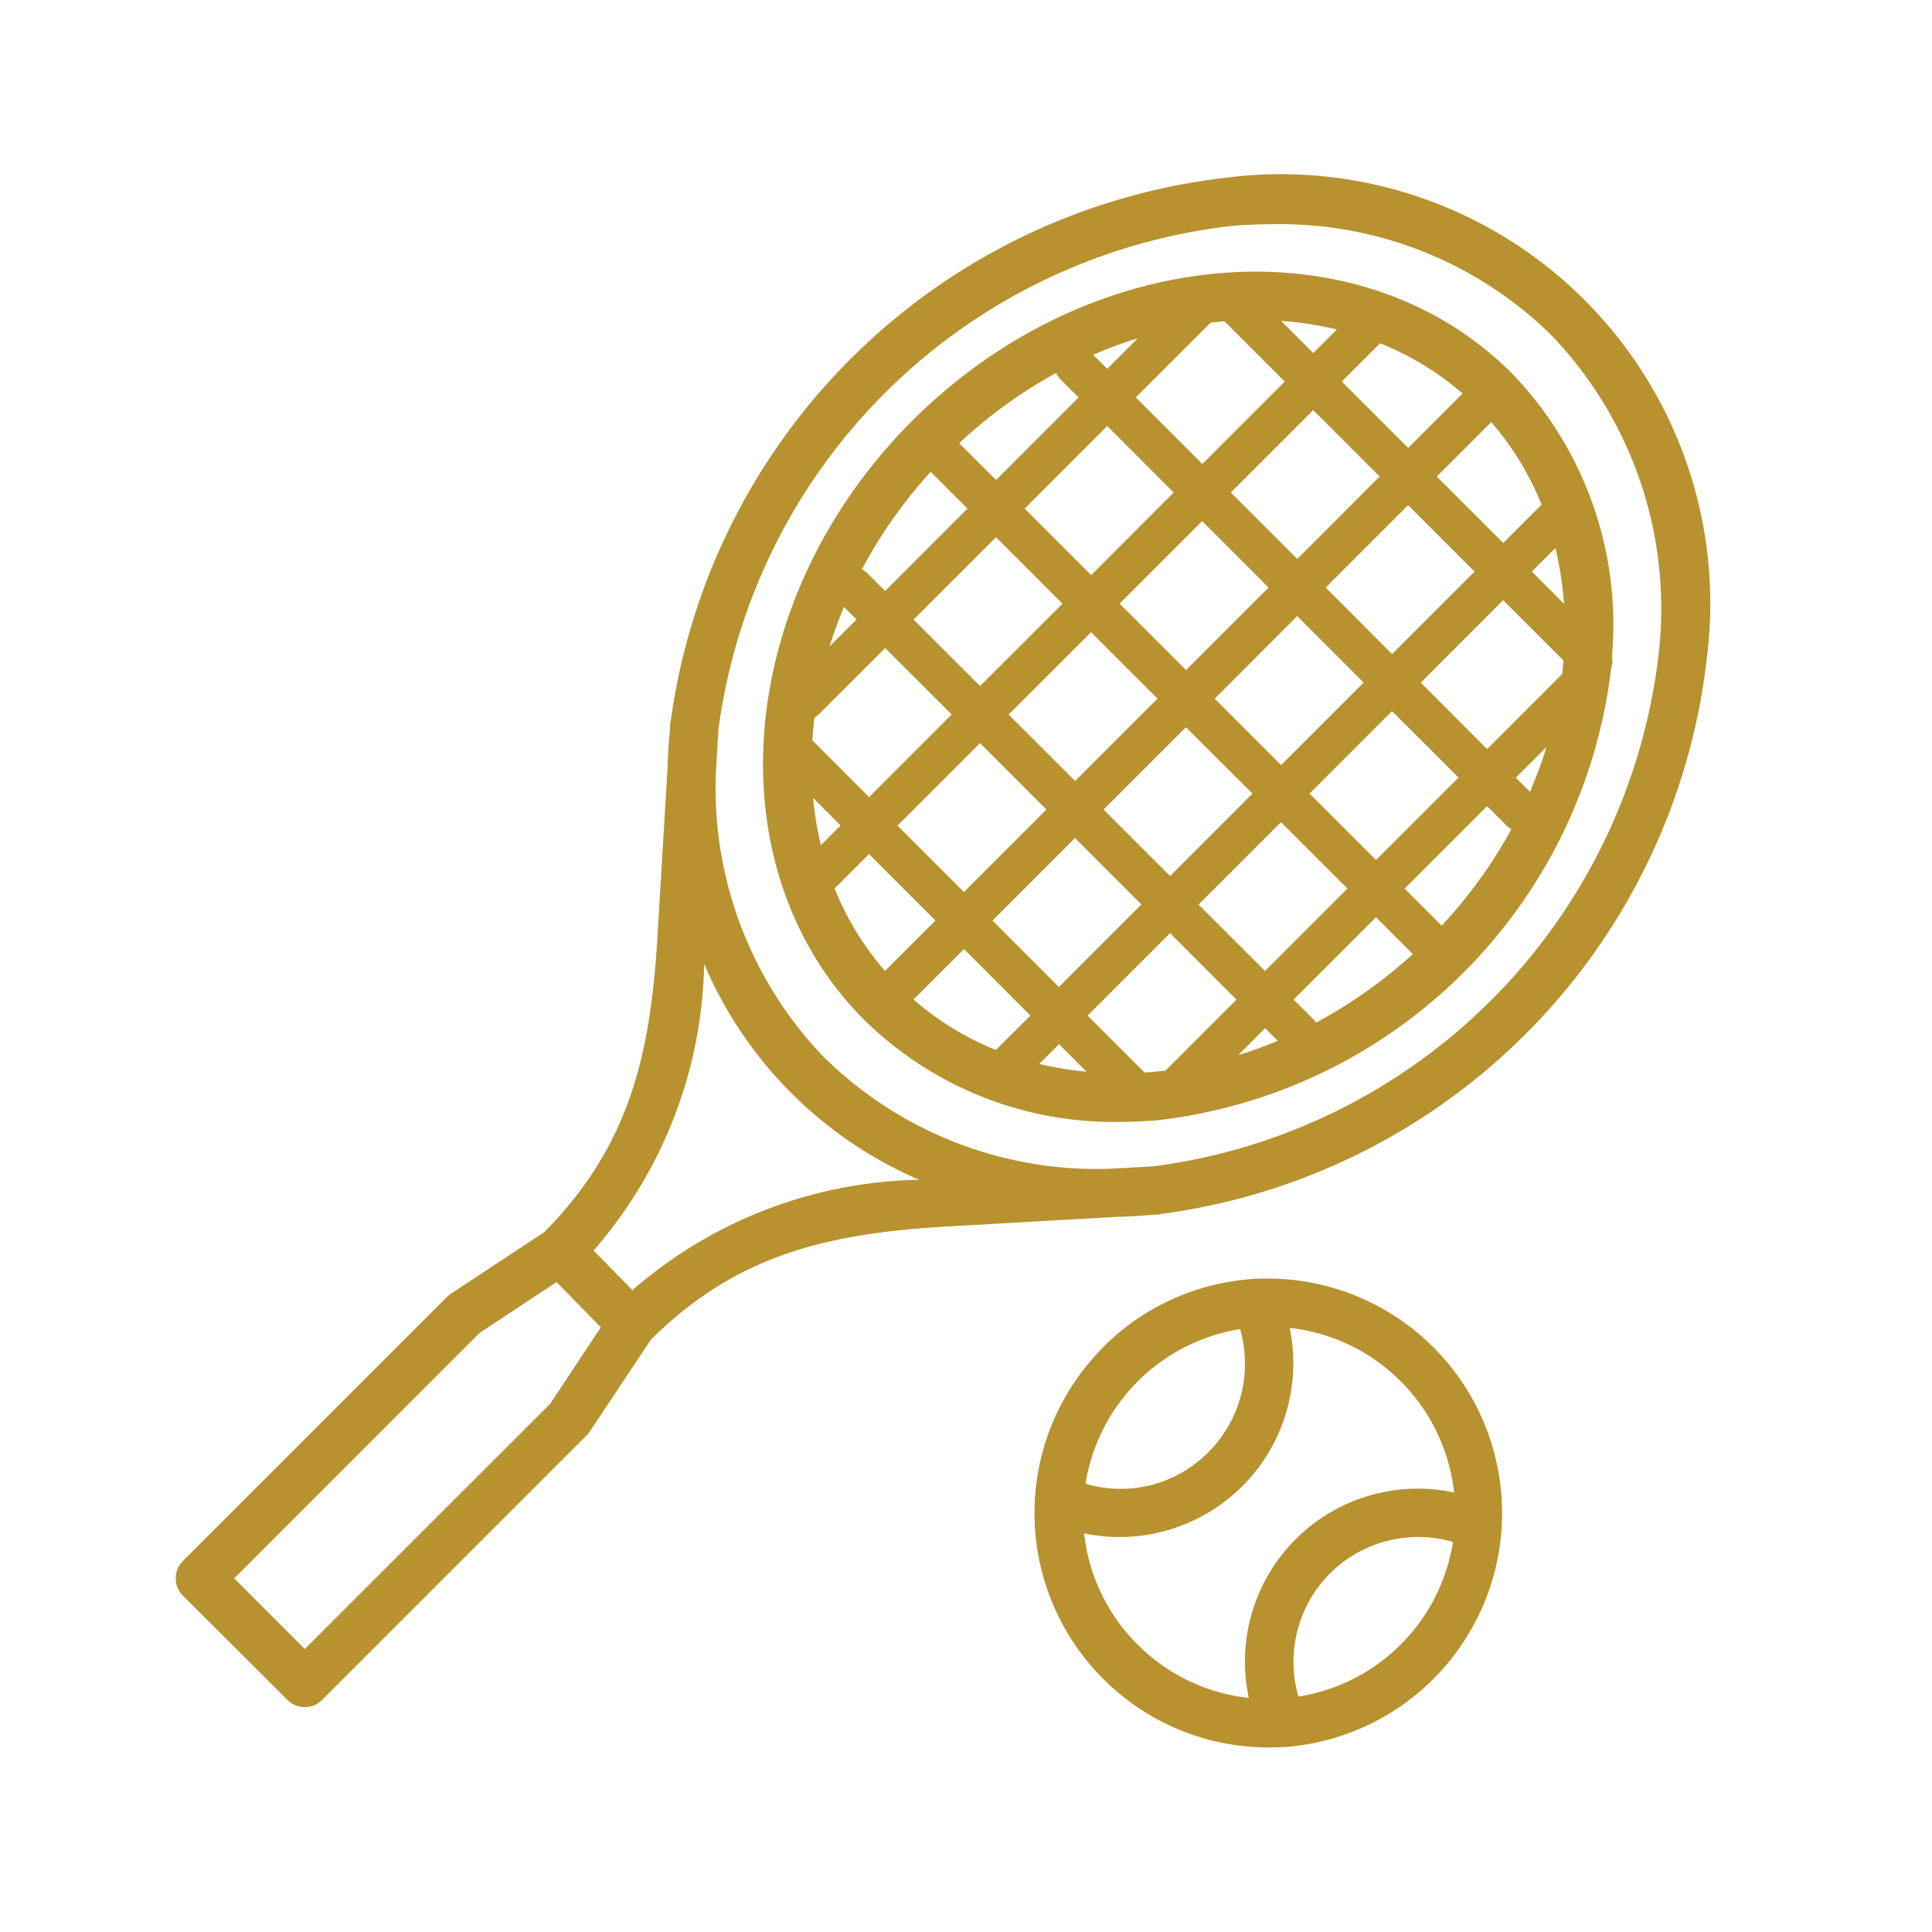<svg xmlns="http://www.w3.org/2000/svg" width="55" height="55" viewBox="0 0 55 55">
  <g id="Group_26902" data-name="Group 26902" transform="translate(15388 15588)">
    <path id="Union_35" data-name="Union 35" d="M18919.408,15726.795a6.67,6.67,0,0,1,0-9.443v-.006a6.638,6.638,0,0,1,4.24-1.934.65.65,0,0,1,.137-.008,6.678,6.678,0,0,1,.779,13.332.446.446,0,0,1-.049,0c-.129.006-.258.01-.385.01A6.63,6.63,0,0,1,18919.408,15726.795Zm.977-.979a5.259,5.259,0,0,0,3.166,1.52,4.922,4.922,0,0,1,5.844-5.848,5.3,5.3,0,0,0-4.68-4.686,4.948,4.948,0,0,1-5.852,5.85A5.256,5.256,0,0,0,18920.385,15725.816Zm5.471-2.018a3.567,3.567,0,0,0-.893,3.5,5.29,5.29,0,0,0,4.4-4.4,3.443,3.443,0,0,0-.986-.143A3.564,3.564,0,0,0,18925.855,15723.8Zm-3.453-3.459a3.567,3.567,0,0,0,.9-3.5,5.3,5.3,0,0,0-4.4,4.4A3.508,3.508,0,0,0,18922.4,15720.34Zm-2.494-2.5h-.016Zm-23.717,9.563-2.99-2.982a.7.7,0,0,1,0-.979l7.521-7.52a.78.78,0,0,1,.107-.088l2.668-1.76c2.4-2.432,3.012-5,3.215-8.352l.291-4.873c.01-.352.031-.705.066-1.059l.008-.15a.838.838,0,0,1,.018-.125,18.035,18.035,0,0,1,15.854-15.461,12.225,12.225,0,0,1,13.645,13.646,18.011,18.011,0,0,1-15.488,15.852.588.588,0,0,1-.141.023l-.2.012c-.322.029-.646.047-.967.055l-4.877.277c-3.367.2-5.957.8-8.395,3.221l-1.754,2.639a.746.746,0,0,1-.088.1l-7.52,7.52a.676.676,0,0,1-.488.2A.684.684,0,0,1,18896.191,15727.4Zm5.459-10.455-6.984,6.986,2.01,2.01,6.986-6.982,1.441-2.176-1.26-1.287Zm4.354-1.219a12.754,12.754,0,0,1,8.164-3.141,11.672,11.672,0,0,1-6.123-6.143,12.763,12.763,0,0,1-3.148,8.156Zm5.5-6.584a11.067,11.067,0,0,0,8.07,3.129l1.264-.07a16.636,16.636,0,0,0,14.383-14.623,11.232,11.232,0,0,0-3.086-9.066,11.021,11.021,0,0,0-7.924-3.131c-.377,0-.756.016-1.145.049a16.643,16.643,0,0,0-14.613,14.318l-.078,1.307A11.065,11.065,0,0,0,18911.5,15709.143Zm19.451-1.191h-.012Zm-18.348.088c-4.326-4.328-3.721-11.984,1.361-17.062s12.734-5.687,17.063-1.359a10.291,10.291,0,0,1,2.857,8.07.59.59,0,0,1-.023.334,14.686,14.686,0,0,1-12.949,12.871c-.344.025-.691.043-1.035.043A10.126,10.126,0,0,1,18912.607,15708.039Zm7.973,1.49c.074,0,.146-.01.221-.016.125-.01.252-.023.377-.037l2.021-2.021-1.891-1.893-2.348,2.348Zm-1.648-.02-.785-.785-.561.561A9.437,9.437,0,0,0,18918.932,15709.51Zm4.318-.475c.379-.115.754-.252,1.125-.406l-.359-.359Zm-6.9-.145.982-.98-1.891-1.893-1.436,1.436A8.287,8.287,0,0,0,18916.352,15708.891Zm9.035-.879a.975.975,0,0,1,.078.1,13.651,13.651,0,0,0,2.756-1.951l-1.047-1.049-2.346,2.344Zm-7.242-.914,2.35-2.35-1.891-1.891-2.348,2.35Zm5.869-.457,2.346-2.346-1.893-1.891-2.346,2.346Zm-10.82,0,1.436-1.436-1.891-1.891-.979.979A8.317,8.317,0,0,0,18913.193,15706.639Zm15.848-1.289a13.581,13.581,0,0,0,1.984-2.744.52.52,0,0,1-.131-.1l-.559-.559-2.348,2.348Zm-13.6-.957,2.348-2.35-1.889-1.891-2.35,2.35Zm5.869-.457,2.344-2.346-1.893-1.889-2.344,2.344Zm5.863-.455,2.348-2.348-1.893-1.891-2.348,2.348Zm-15.8-.426.557-.557-.781-.783A9.5,9.5,0,0,0,18911.367,15703.055Zm1.367-1.365,2.352-2.352-1.893-1.891-1.865,1.863a.585.585,0,0,1-.146.109c-.027.219-.049.438-.062.654Zm18.814-.15a13.452,13.452,0,0,0,.473-1.277l-.875.875Zm-12.947-.309,2.346-2.344-1.893-1.891-2.346,2.344Zm5.865-.453,2.348-2.348-1.891-1.893-2.348,2.35Zm5.863-.455,2.135-2.135c.016-.129.027-.258.039-.387l-1.717-1.717-2.346,2.348Zm-14.434-1.795,2.346-2.344-1.893-1.893-2.346,2.346Zm5.863-.455,2.35-2.348-1.891-1.893-2.35,2.35Zm5.865-.455,2.348-2.348-1.891-1.891-2.346,2.346Zm-16.006-.225.76-.76-.355-.355A11.248,11.248,0,0,0,18911.619,15697.393Zm20.9-1.209a9.484,9.484,0,0,0-.244-1.584l-.67.67Zm-19.848-.885.523.523,2.344-2.346-1.047-1.047a13.682,13.682,0,0,0-1.955,2.77A.668.668,0,0,1,18912.668,15695.3Zm6.389.07,2.348-2.35-1.891-1.893-2.35,2.35Zm5.867-.459,2.344-2.346-1.891-1.891-2.346,2.346Zm5.863-.455,1.092-1.09a8.3,8.3,0,0,0-1.434-2.35l-1.549,1.549Zm-14.437-1.793,2.348-2.35-.521-.521a.609.609,0,0,1-.119-.176,13.576,13.576,0,0,0-2.758,2Zm5.871-.455,2.346-2.346-1.717-1.717q-.2.018-.393.041l-2.131,2.127Zm5.861-.457,1.547-1.549a8.2,8.2,0,0,0-2.35-1.43l-1.088,1.088Zm-8.568-2.252.869-.869a12.151,12.151,0,0,0-1.27.471Zm5.865-.449.672-.672a9.714,9.714,0,0,0-1.586-.244Z" transform="translate(-34276 -31267)" fill="#b8922f"/>
    <rect id="Rectangle_6598" data-name="Rectangle 6598" width="55" height="55" transform="translate(-15388 -15588)" fill="none"/>
  </g>
</svg>
